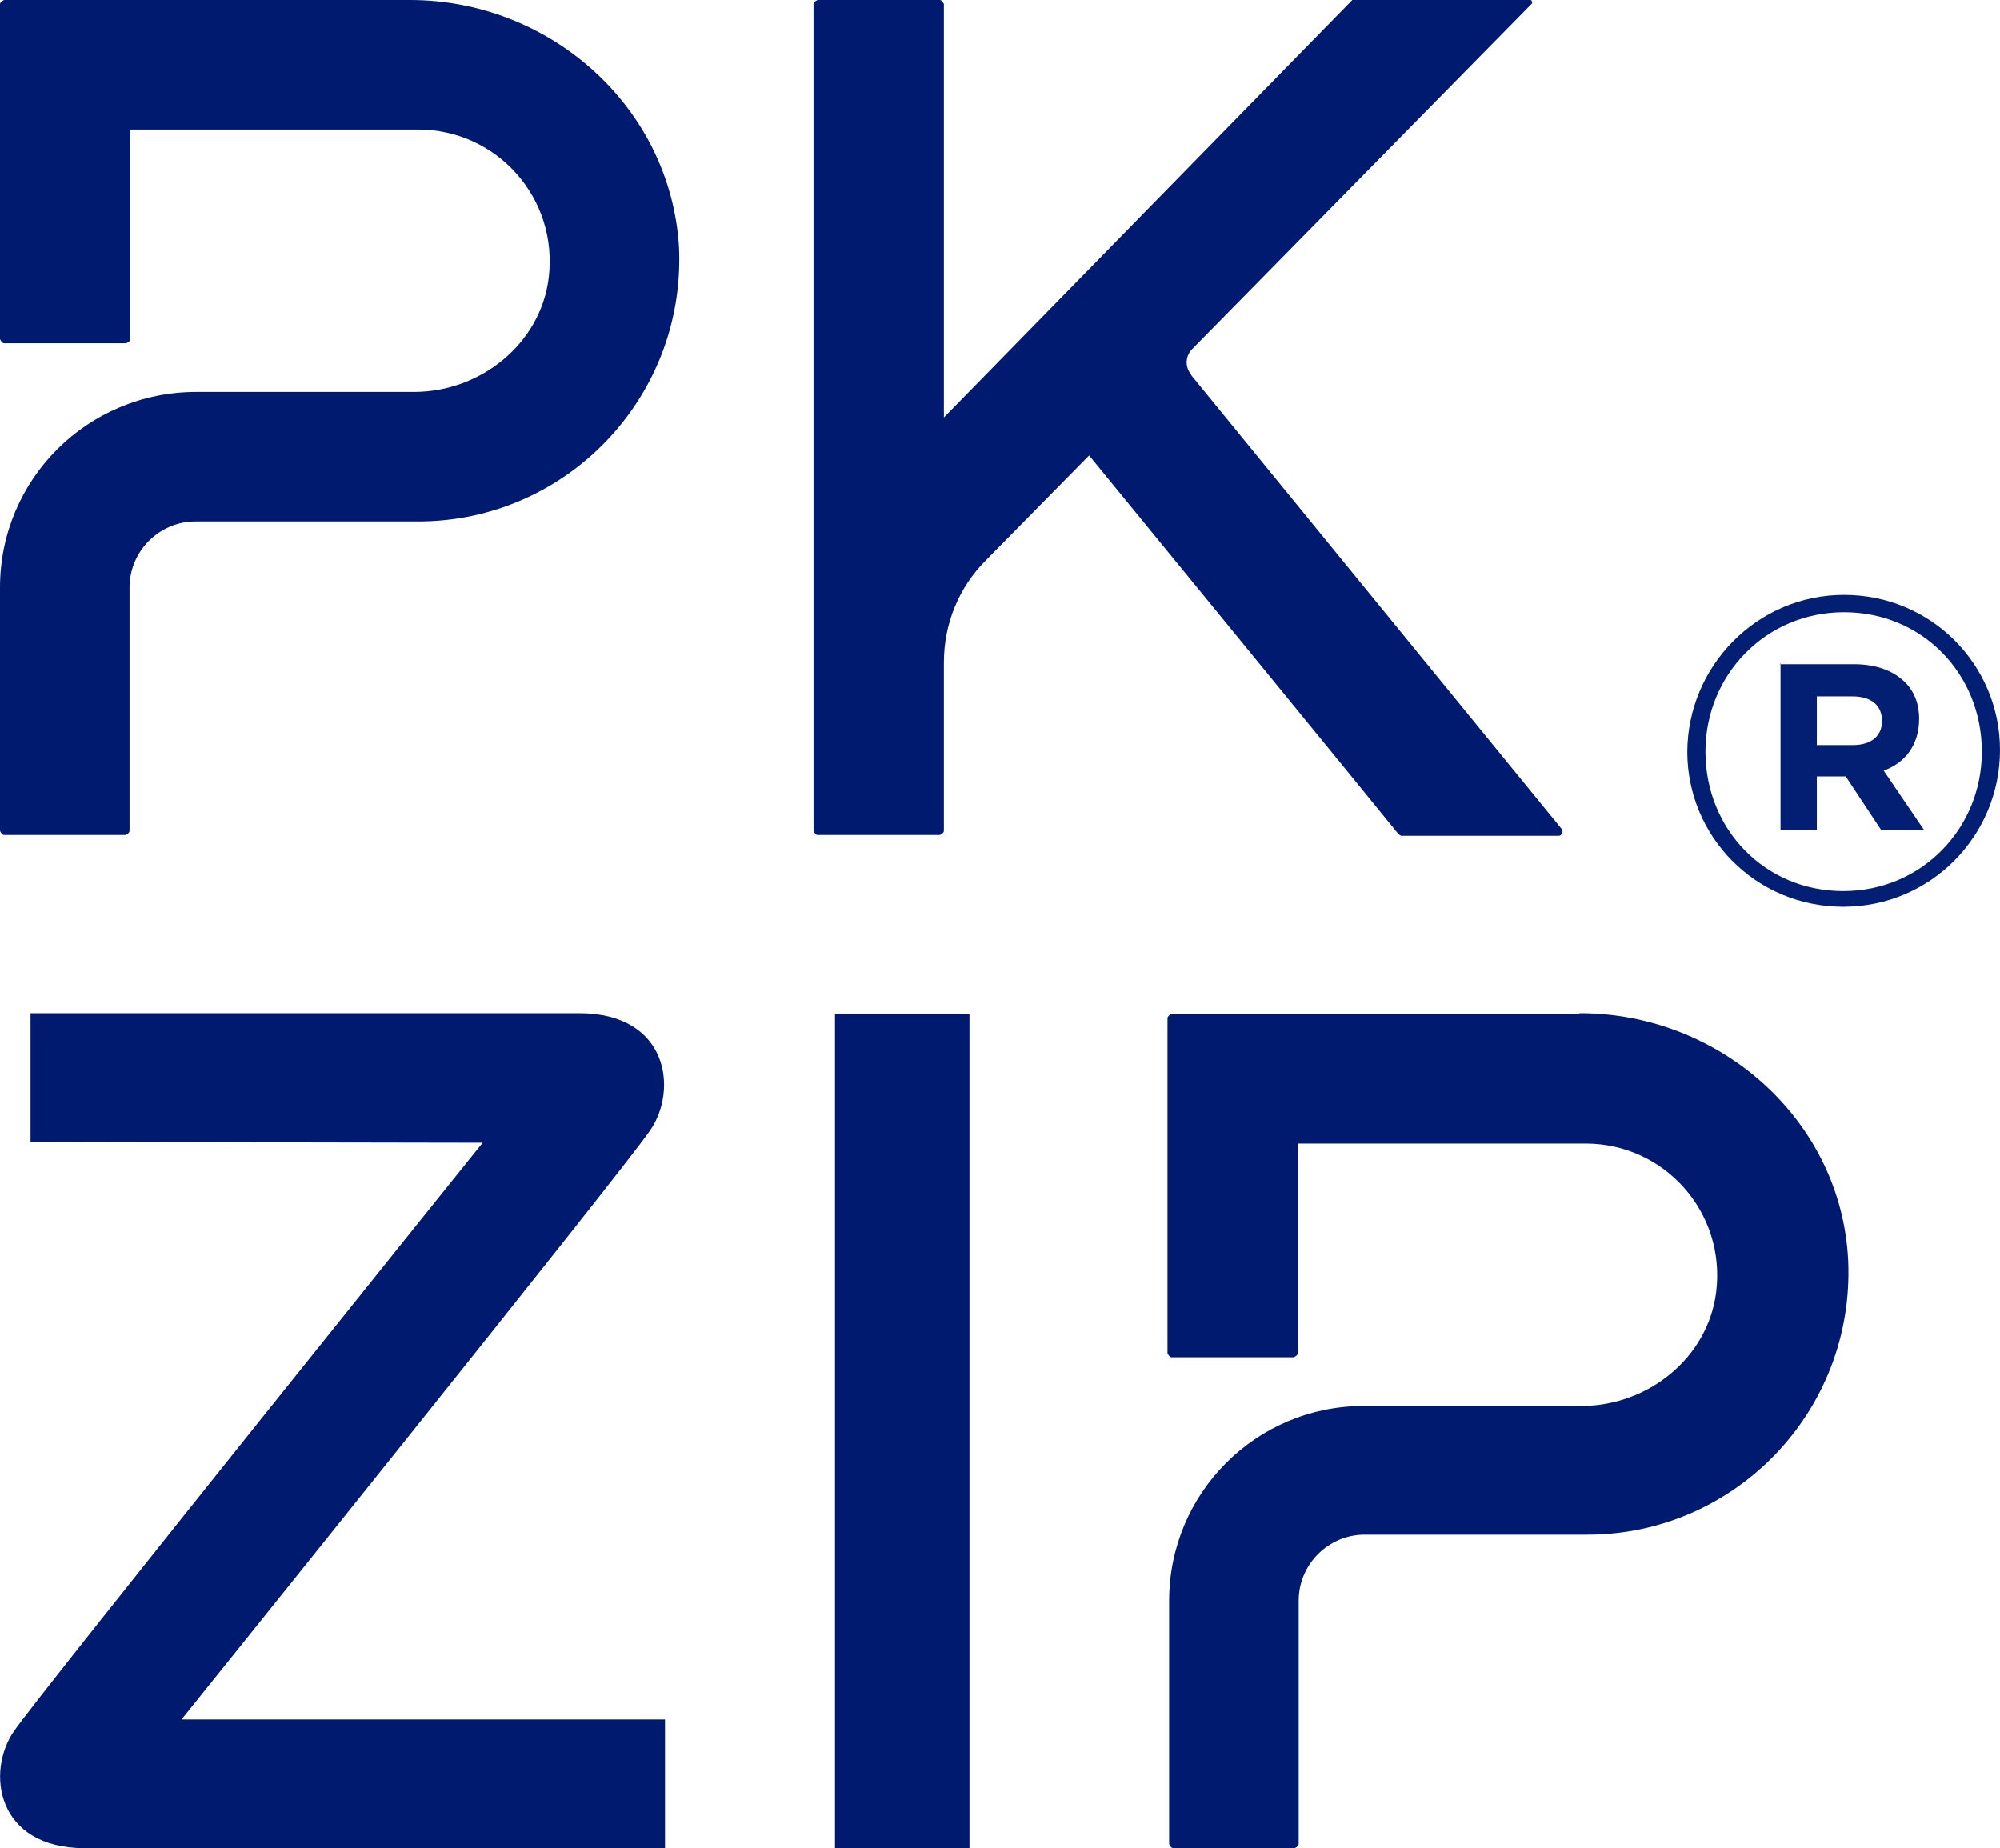 <?xml version="1.0" encoding="UTF-8"?><svg id="Layer_2" xmlns="http://www.w3.org/2000/svg" viewBox="0 0 24.24 22.4"><defs><style>.cls-1{fill:#031f73;}.cls-2{fill:#001a70;}</style></defs><g id="Layer_1-2"><g><path class="cls-2" d="m14.43,4.53c-.07-.09-.06-.21.01-.29L18.57.04s0-.04-.02-.04h-2.16s-4.95,5.06-4.95,5.06V.05s-.02-.05-.05-.05h-1.48s-.05.02-.05.05v10.02s.02.05.05.05h1.48s.05-.02.05-.05v-2.04c0-.47.18-.91.51-1.24l1.25-1.27s3.51,4.29,3.75,4.59l.03.02c.18,0,1.53,0,1.91,0,.04,0,.06-.05.04-.08l-4.49-5.5Z"/><path class="cls-2" d="m4.97,0H.05S0,.02,0,.05v4.06s.02.05.05.05h1.48s.05-.02.05-.05V1.57h3.49c.95,0,1.7.83,1.58,1.8-.1.8-.83,1.38-1.63,1.38h-2.64C1.06,4.75,0,5.81,0,7.12v2.95s.02.05.05.05h1.47s.05-.02.05-.05v-2.95c0-.44.36-.8.8-.8h2.7c1.79,0,3.24-1.5,3.16-3.32C8.13,1.3,6.67,0,4.97,0Z"/><g><g><path class="cls-2" d="m10.12,12.29h1.63v10.11h-1.63v-10.11Z"/><path class="cls-2" d="m19.12,12.29h-4.92s-.05.02-.05.05v4.06s.02.05.05.05h1.48s.05-.02.05-.05v-2.54h3.49c.95,0,1.7.83,1.58,1.8-.1.8-.83,1.38-1.63,1.38h-2.64c-1.31,0-2.36,1.06-2.36,2.36v2.95s.02.05.05.05h1.47s.05-.02.05-.05v-2.95c0-.44.36-.8.8-.8h2.7c1.79,0,3.24-1.5,3.16-3.32-.08-1.7-1.55-3-3.25-3Z"/><path class="cls-2" d="m5.85,13.85S.51,20.49.17,20.98s-.22,1.42.86,1.42h7.03v-1.56H1.72h.48s5.34-6.64,5.68-7.14c.34-.49.22-1.42-.86-1.42H.37v1.56"/></g><path class="cls-1" d="m20.45,9.12h0c0-1.04.84-1.91,1.9-1.91s1.89.85,1.89,1.88h0c0,1.04-.84,1.9-1.9,1.9s-1.89-.85-1.89-1.88Zm3.57-.01h0c0-.94-.72-1.69-1.67-1.69s-1.68.76-1.68,1.69h0c0,.94.72,1.69,1.67,1.69s1.68-.76,1.68-1.69Zm-2.45-1.06h.9c.27,0,.48.08.62.22.11.11.17.26.17.44h0c0,.33-.18.54-.43.63l.49.72h-.52l-.43-.65h-.35v.65h-.44v-2.02Zm.89.98c.23,0,.35-.12.35-.29h0c0-.2-.14-.3-.36-.3h-.43v.59h.44Z"/></g></g></g></svg>